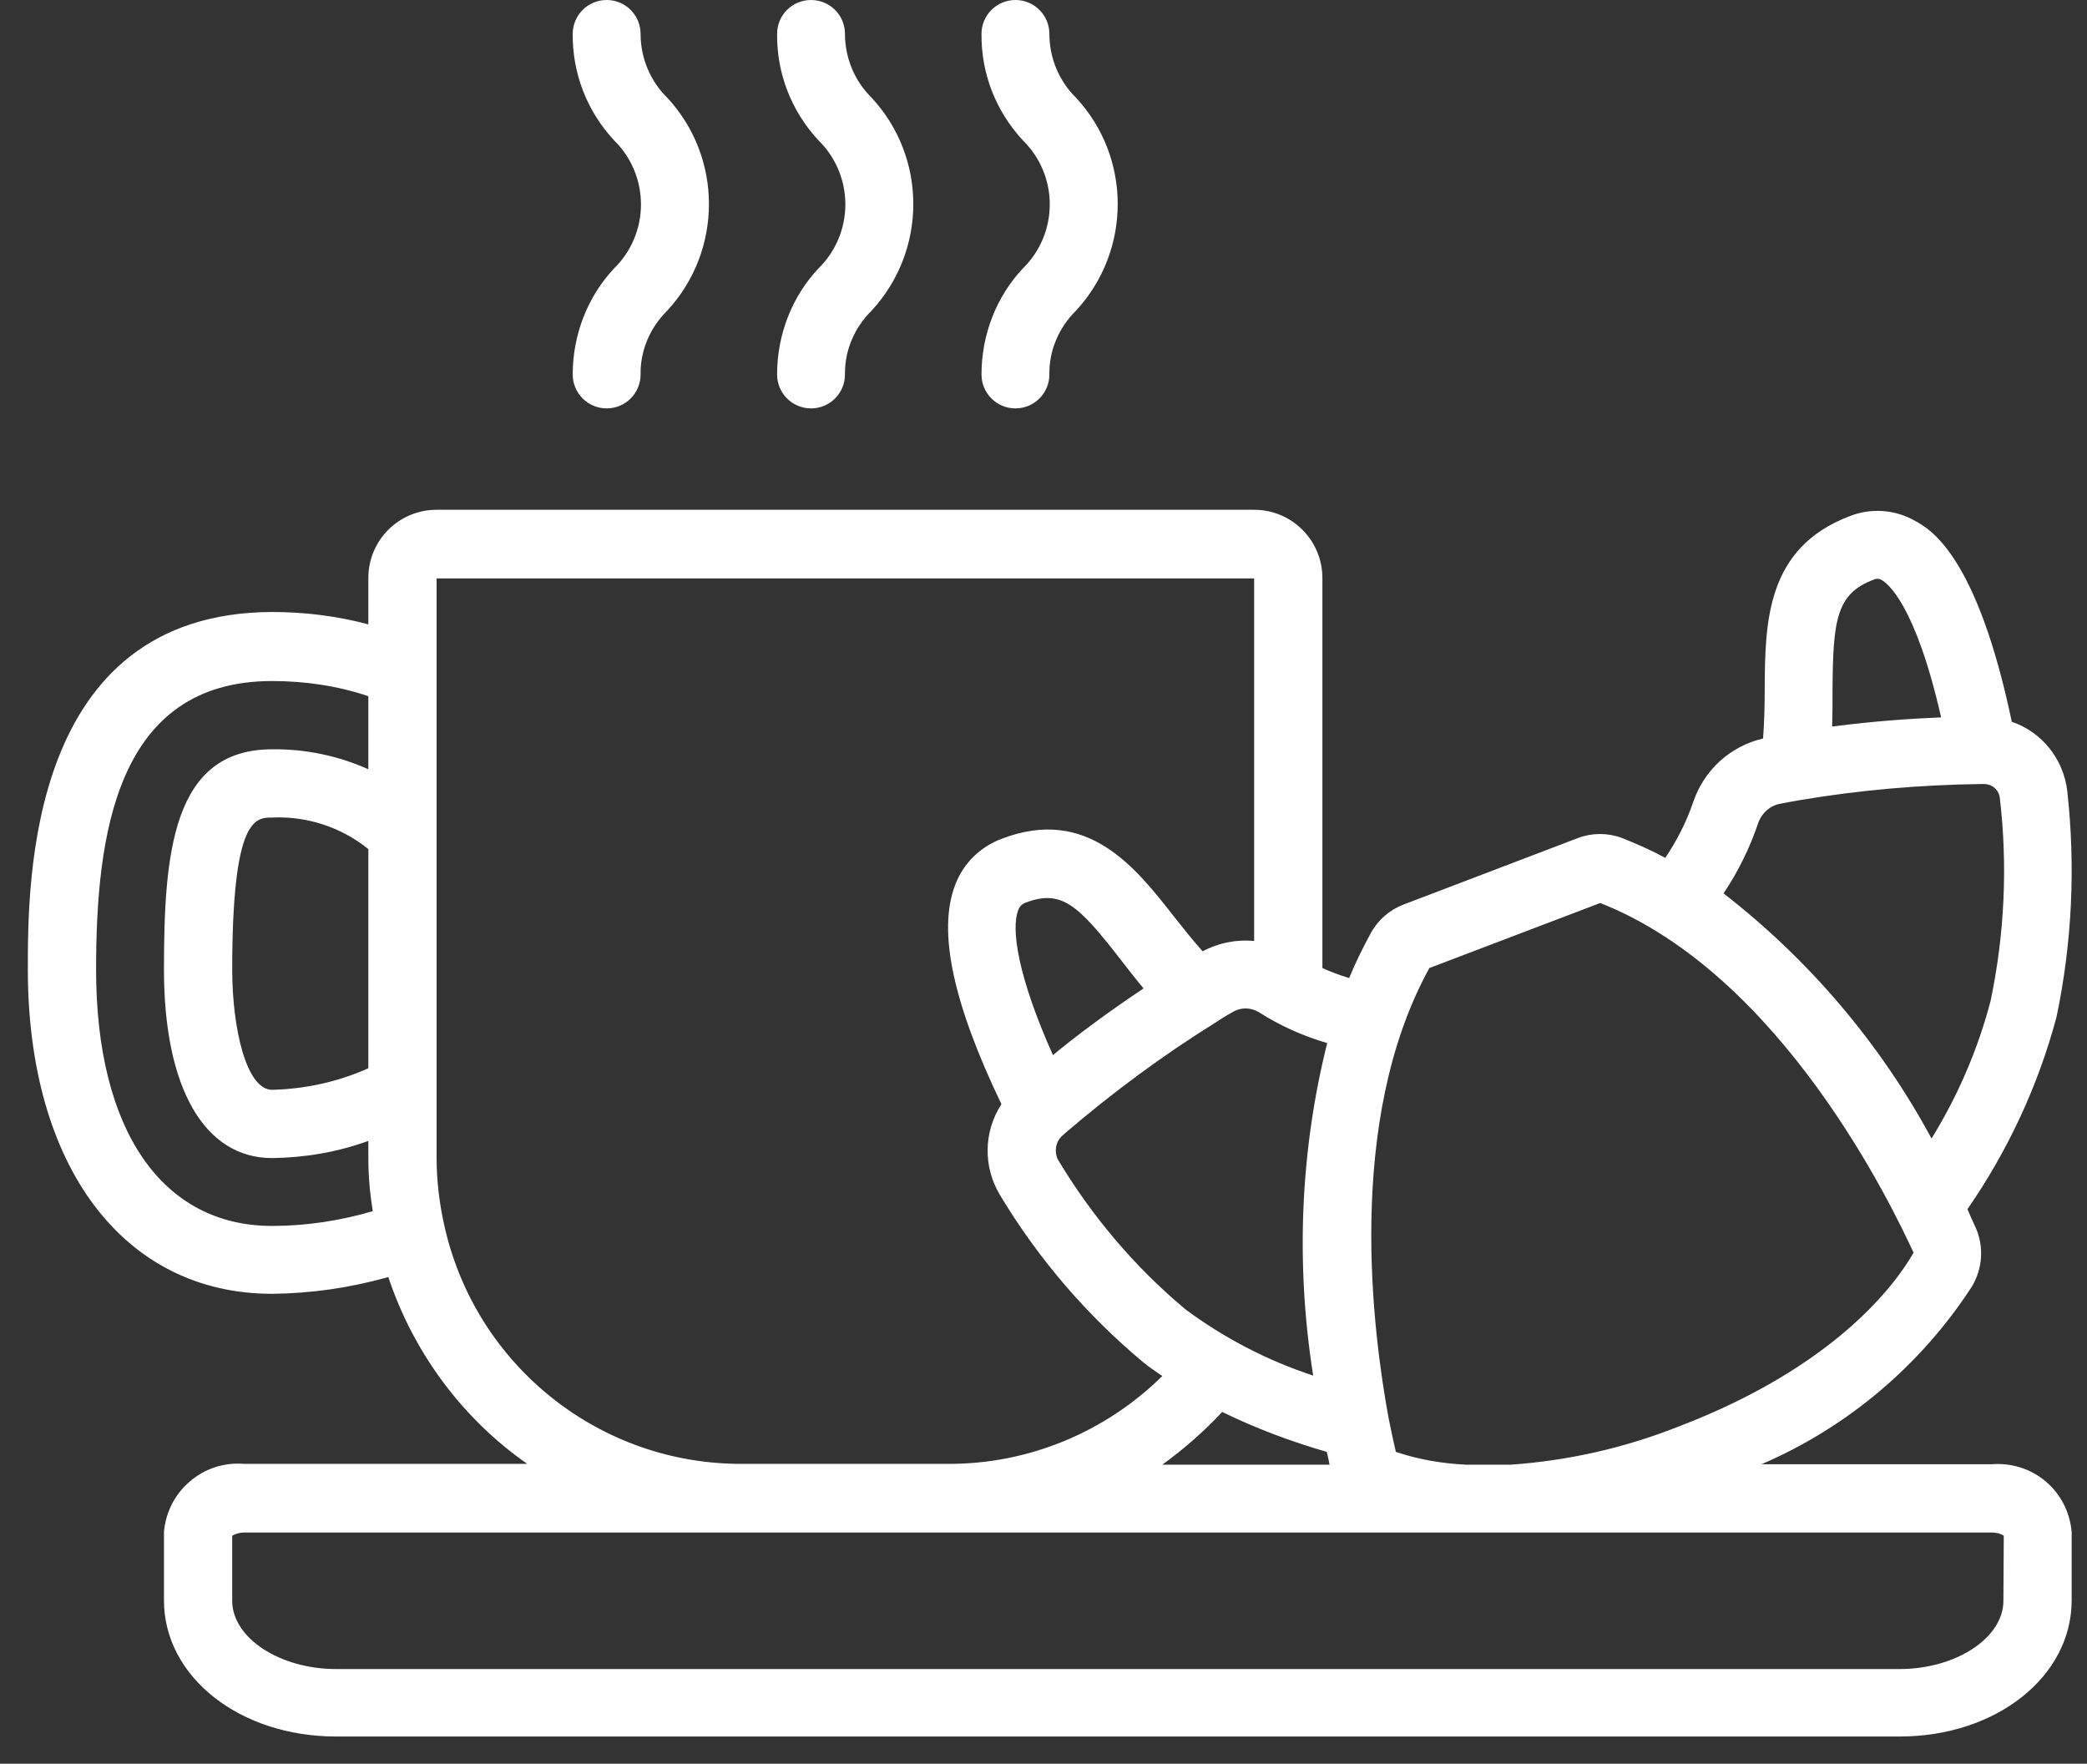 <svg width="71" height="60" viewBox="0 0 71 60" fill="none" xmlns="http://www.w3.org/2000/svg">
<rect x="0" y="0" width="71" height="60" fill="#333333" stroke="none"/>
<path d="M67.748 49.812H59.926C62.859 48.549 65.345 46.444 67.083 43.769C67.45 43.158 67.504 42.398 67.205 41.746C67.124 41.569 67.028 41.365 66.933 41.135C68.305 39.152 69.337 36.938 69.962 34.602C70.492 32.077 70.614 29.483 70.329 26.916C70.206 25.83 69.473 24.906 68.441 24.553C67.259 18.917 65.684 18.008 65.154 17.722C64.475 17.328 63.647 17.274 62.927 17.559C60.062 18.646 60.048 21.212 60.035 23.48C60.035 24.023 60.021 24.58 59.98 25.123C58.867 25.381 57.971 26.196 57.604 27.283C57.373 27.962 57.047 28.6 56.653 29.184C56.178 28.926 55.689 28.709 55.173 28.505C54.698 28.328 54.168 28.328 53.693 28.505L47.745 30.773C47.283 30.949 46.889 31.289 46.645 31.724C46.373 32.226 46.115 32.742 45.898 33.272C45.585 33.177 45.287 33.068 44.988 32.932V19.664C44.988 18.388 43.956 17.342 42.666 17.342H14.853C13.577 17.342 12.531 18.374 12.531 19.664V21.24C11.458 20.954 10.358 20.819 9.258 20.819C0.947 20.846 0.947 29.972 0.947 32.973C0.947 39.681 4.206 44.014 9.258 44.014C10.589 44 11.92 43.81 13.21 43.443C14.066 46.01 15.722 48.251 17.936 49.799H8.308C7.642 49.745 6.977 49.948 6.461 50.396C5.945 50.831 5.632 51.456 5.578 52.121V54.443C5.578 57.037 8.145 59.074 11.431 59.074H64.625C67.911 59.074 70.478 57.037 70.478 54.443V52.121C70.424 51.456 70.111 50.831 69.595 50.396C69.079 49.962 68.427 49.758 67.748 49.812ZM63.742 19.719C63.824 19.678 63.932 19.678 64.014 19.732C64.217 19.841 65.168 20.574 66.037 24.404C65.059 24.445 63.796 24.526 62.33 24.716C62.343 24.282 62.343 23.86 62.343 23.467C62.357 21.077 62.479 20.194 63.742 19.719ZM59.817 27.989C59.94 27.649 60.238 27.391 60.592 27.337C60.809 27.296 61.013 27.256 61.257 27.215C63.28 26.875 65.331 26.699 67.382 26.672H67.463C67.748 26.658 67.993 26.848 68.033 27.133C68.305 29.442 68.196 31.778 67.721 34.046C67.287 35.703 66.608 37.278 65.711 38.731C63.959 35.485 61.542 32.647 58.636 30.393C59.125 29.659 59.532 28.845 59.817 27.989ZM48.627 32.932L54.44 30.719C60.646 33.163 64.407 41.121 65.1 42.615C64.462 43.728 62.398 46.512 57.088 48.536C55.268 49.256 53.353 49.69 51.398 49.826H49.863C49.048 49.785 48.247 49.649 47.487 49.391C47.419 49.106 47.337 48.712 47.242 48.251C46.712 45.372 45.748 38.16 48.627 32.932ZM41.579 48.033C42.72 48.59 43.915 49.038 45.137 49.391C45.178 49.554 45.205 49.69 45.232 49.826H39.542C40.276 49.296 40.955 48.699 41.579 48.033ZM44.675 46.797C43.114 46.282 41.647 45.521 40.33 44.543C38.605 43.104 37.138 41.365 35.984 39.437C35.848 39.138 35.93 38.785 36.188 38.595C36.201 38.581 36.215 38.568 36.229 38.554C37.831 37.183 39.529 35.92 41.321 34.806C41.511 34.684 41.688 34.562 41.919 34.44C42.19 34.263 42.53 34.263 42.815 34.426C43.535 34.888 44.322 35.241 45.151 35.485C44.227 39.179 44.078 43.036 44.675 46.797ZM34.64 30.963C34.68 30.841 34.776 30.746 34.898 30.705C36.12 30.243 36.69 30.8 38.116 32.633C38.361 32.946 38.619 33.285 38.904 33.625C37.641 34.467 36.595 35.254 35.821 35.893C34.612 33.19 34.395 31.588 34.64 30.963ZM12.531 36.341C11.499 36.803 10.385 37.047 9.258 37.074C8.376 37.074 7.9 34.969 7.9 32.986C7.9 27.812 8.688 27.812 9.258 27.812C10.44 27.758 11.608 28.138 12.531 28.885V36.341ZM3.269 32.986C3.269 28.41 3.948 23.168 9.258 23.168C10.372 23.168 11.485 23.331 12.531 23.684V26.169C11.499 25.707 10.385 25.477 9.258 25.49C5.863 25.49 5.578 29.035 5.578 32.986C5.578 37.006 6.95 39.396 9.258 39.396C10.372 39.383 11.485 39.193 12.531 38.812V39.396C12.531 40.007 12.585 40.605 12.681 41.203C11.567 41.528 10.413 41.705 9.258 41.705C5.51 41.705 3.269 38.446 3.269 32.986ZM15.125 41.732C14.948 40.958 14.853 40.17 14.853 39.383V19.678H42.666V32.009C42.054 31.954 41.443 32.077 40.914 32.362C40.574 31.982 40.262 31.588 39.95 31.194C38.632 29.51 37.003 27.419 34.083 28.532C33.35 28.804 32.766 29.374 32.494 30.108C31.896 31.669 32.413 34.114 34.069 37.563C33.458 38.5 33.445 39.695 34.015 40.646C35.319 42.819 36.975 44.747 38.917 46.363C39.121 46.526 39.325 46.662 39.542 46.811C37.6 48.726 34.979 49.812 32.25 49.799H25.297C20.421 49.84 16.198 46.472 15.125 41.732ZM68.156 54.457C68.156 55.72 66.54 56.779 64.625 56.779H11.431C9.516 56.779 7.9 55.72 7.9 54.457V52.243C8.022 52.175 8.158 52.135 8.308 52.135H67.762C67.898 52.135 68.047 52.162 68.169 52.243L68.156 54.457Z" fill="white"/>
<path d="M26.437 12.738C26.437 13.377 26.953 13.893 27.591 13.893C28.23 13.893 28.746 13.377 28.746 12.738C28.732 11.923 29.072 11.136 29.655 10.565C31.543 8.515 31.543 5.364 29.655 3.327C29.072 2.757 28.746 1.969 28.746 1.154C28.746 0.516 28.23 0 27.591 0C26.953 0 26.437 0.516 26.437 1.154C26.423 2.499 26.926 3.789 27.849 4.78C28.433 5.351 28.759 6.138 28.759 6.953C28.759 7.768 28.433 8.556 27.849 9.126C26.939 10.09 26.437 11.394 26.437 12.738Z" fill="white"/>
<path d="M19.484 12.738C19.484 13.377 20 13.893 20.639 13.893C21.277 13.893 21.793 13.377 21.793 12.738C21.779 11.923 22.119 11.136 22.703 10.565C24.59 8.515 24.59 5.364 22.703 3.327C22.119 2.757 21.793 1.969 21.793 1.154C21.793 0.516 21.277 0 20.639 0C20 0 19.484 0.516 19.484 1.154C19.471 2.499 19.973 3.789 20.896 4.78C21.48 5.351 21.806 6.138 21.806 6.953C21.806 7.768 21.48 8.556 20.896 9.126C19.987 10.09 19.484 11.394 19.484 12.738Z" fill="white"/>
<path d="M33.391 12.738C33.391 13.377 33.907 13.893 34.545 13.893C35.184 13.893 35.7 13.377 35.7 12.738C35.686 11.923 36.026 11.136 36.609 10.565C38.497 8.515 38.497 5.364 36.609 3.327C36.026 2.757 35.7 1.969 35.7 1.154C35.7 0.516 35.184 0 34.545 0C33.907 0 33.391 0.516 33.391 1.154C33.377 2.499 33.88 3.789 34.803 4.78C35.387 5.351 35.713 6.138 35.713 6.953C35.713 7.768 35.387 8.556 34.803 9.126C33.893 10.09 33.391 11.394 33.391 12.738Z" fill="white"/>
</svg>
